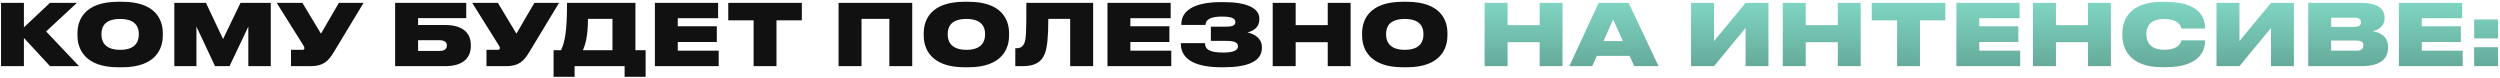 <?xml version="1.0" encoding="UTF-8"?> <svg xmlns="http://www.w3.org/2000/svg" width="1058" height="33" viewBox="0 0 1058 33" fill="none"> <path d="M21.172 28H33.448L19.516 13.312L32.548 1.216H21.136L10.12 11.584V1.216H0.436V28H10.12V16.048L21.172 28ZM50.031 0.748C35.811 0.748 32.787 8.416 32.787 13.996V15.076C32.787 20.548 35.775 28.468 50.031 28.468H51.651C65.979 28.468 68.895 20.548 68.895 15.076V13.996C68.895 8.452 65.943 0.748 51.651 0.748H50.031ZM58.743 14.68C58.743 17.272 57.591 21.088 50.859 21.088C44.127 21.088 42.939 17.272 42.939 14.68V14.284C42.939 11.692 44.055 8.02 50.823 8.02C57.591 8.02 58.743 11.692 58.743 14.284V14.68ZM73.772 28H83.132V11.26L91.016 28H97.136L105.092 11.26V28H114.596V1.216H101.78L94.4 16.516L87.164 1.216H73.772V28ZM153.863 1.216H143.423L135.827 14.248L127.979 1.216H117.107L128.231 18.964C128.663 19.576 128.807 19.936 128.807 20.404V20.44C128.807 20.872 128.519 21.088 127.979 21.088H123.155V28H131.399C136.835 28 138.887 25.948 141.263 22.06L153.863 1.216ZM167.217 28H188.349C196.269 28 199.257 24.22 199.257 19.468V19.072C199.257 14.32 196.269 10.576 188.349 10.576H176.937V7.66H197.313V1.216H167.217V28ZM176.937 21.556V17.02H186.009C188.061 17.02 189.105 17.848 189.105 19.144V19.324C189.105 20.728 188.025 21.556 186.009 21.556H176.937ZM236.586 1.216H226.146L218.55 14.248L210.702 1.216H199.83L210.954 18.964C211.386 19.576 211.53 19.936 211.53 20.404V20.44C211.53 20.872 211.242 21.088 210.702 21.088H205.878V28H214.122C219.558 28 221.61 25.948 223.986 22.06L236.586 1.216ZM234.277 21.232V32.5H243.169V28H264.337V32.5H273.229V21.232H268.909V1.216H239.965C239.965 13.78 238.993 17.776 237.445 21.232H234.277ZM246.697 21.232C247.669 18.928 248.821 15.544 248.821 7.984H259.189V21.232H246.697ZM277.151 1.216V28H304.151V21.448H286.835V17.776H303.359V11.116H286.835V7.696H303.899V1.216H277.151ZM318.925 28H328.609V8.596H339.337V1.216H308.197V8.596H318.925V28ZM354.881 28H364.601V7.984H376.373V28H386.057V1.216H354.881V28ZM408.168 0.748C393.948 0.748 390.924 8.416 390.924 13.996V15.076C390.924 20.548 393.912 28.468 408.168 28.468H409.788C424.116 28.468 427.032 20.548 427.032 15.076V13.996C427.032 8.452 424.08 0.748 409.788 0.748H408.168ZM416.88 14.68C416.88 17.272 415.728 21.088 408.996 21.088C402.264 21.088 401.076 17.272 401.076 14.68V14.284C401.076 11.692 402.192 8.02 408.96 8.02C415.728 8.02 416.88 11.692 416.88 14.284V14.68ZM452.897 28H462.617V1.216H434.357C434.357 13.96 434.249 16.624 433.457 18.352C432.881 19.612 431.945 20.404 430.253 20.404H429.677V28H432.737C438.281 28 440.837 26.056 442.169 22.708C443.213 20.008 443.645 15.364 443.645 7.984H452.897V28ZM468.682 1.216V28H495.682V21.448H478.366V17.776H494.89V11.116H478.366V7.696H495.43V1.216H468.682ZM534.036 19.936C534.036 16.192 530.796 14.32 527.916 13.744C530.616 12.988 532.956 11.584 532.956 8.128V7.876C532.956 3.376 527.484 0.892 517.872 0.892H516.72C507.216 0.892 499.944 3.52 499.944 10.252V10.54H510.168C510.276 7.84 513.156 7.012 517.116 7.012C521.472 7.012 522.804 7.876 522.804 9.352C522.804 10.9 521.292 11.296 518.556 11.296H512.436V17.308H519.132C522.192 17.308 523.92 17.884 523.92 19.612C523.92 21.376 521.832 22.24 517.692 22.24C512.4 22.24 509.952 21.16 509.952 18.244H499.728V18.46C499.728 25.84 507.144 28.468 516.972 28.468H517.836C527.916 28.468 534.036 26.02 534.036 20.296V19.936ZM538.608 28H548.328V17.848H561.9V28H571.584V1.216H561.9V10.648H548.328V1.216H538.608V28ZM593.687 0.748C579.467 0.748 576.443 8.416 576.443 13.996V15.076C576.443 20.548 579.431 28.468 593.687 28.468H595.307C609.635 28.468 612.551 20.548 612.551 15.076V13.996C612.551 8.452 609.599 0.748 595.307 0.748H593.687ZM602.399 14.68C602.399 17.272 601.247 21.088 594.515 21.088C587.783 21.088 586.595 17.272 586.595 14.68V14.284C586.595 11.692 587.711 8.02 594.479 8.02C601.247 8.02 602.399 11.692 602.399 14.284V14.68Z" fill="#111111"></path> <path d="M628.292 28H638.012V17.848H651.584V28H661.268V1.216H651.584V10.648H638.012V1.216H628.292V28ZM686.827 17.38H678.619L682.687 8.236L686.827 17.38ZM691.615 28H701.911L689.239 1.216H676.531L664.147 28H673.831L675.775 23.644H689.635L691.615 28ZM738.731 28H748.415V1.216H738.731L725.375 17.38V1.216H715.655V28H725.375L738.731 11.836V28ZM754.467 28H764.187V17.848H777.759V28H787.443V1.216H777.759V10.648H764.187V1.216H754.467V28ZM802.851 28H812.535V8.596H823.263V1.216H792.123V8.596H802.851V28ZM827.944 1.216V28H854.944V21.448H837.628V17.776H854.152V11.116H837.628V7.696H854.692V1.216H827.944ZM860.358 28H870.078V17.848H883.65V28H893.334V1.216H883.65V10.648H870.078V1.216H860.358V28ZM916.589 28.432C930.701 28.432 933.185 21.52 933.185 17.344V17.056H923.141C923.033 17.632 922.457 21.052 915.833 21.052C909.641 21.052 908.345 17.272 908.345 14.68V14.248C908.345 11.692 909.569 8.056 915.797 8.056C922.457 8.056 923.033 11.44 923.141 12.088H933.185V11.8C933.185 7.3 930.629 0.784 916.589 0.784H914.969C901.001 0.784 898.193 8.704 898.193 13.996V15.076C898.193 20.332 901.073 28.432 914.969 28.432H916.589ZM961.094 28H970.778V1.216H961.094L947.738 17.38V1.216H938.018V28H947.738L961.094 11.836V28ZM976.831 28H999.187C1007.93 28 1010.63 24.544 1010.63 20.116V19.756C1010.63 15.148 1006.75 13.564 1003.97 13.168C1005.99 12.88 1009.16 11.332 1009.16 7.732V7.48C1009.16 4.132 1006.82 1.216 999.151 1.216H976.831V28ZM996.451 7.48C998.467 7.48 999.151 8.236 999.151 9.388V9.46C999.151 10.576 998.503 11.368 996.451 11.368H986.551V7.48H996.451ZM997.171 17.164C999.763 17.164 1000.19 18.1 1000.19 19.144V19.288C1000.19 20.296 999.763 21.448 997.171 21.448H986.551V17.164H997.171ZM1015.22 1.216V28H1042.22V21.448H1024.91V17.776H1041.43V11.116H1024.91V7.696H1041.97V1.216H1015.22ZM1057.14 19.972H1047.06V28H1057.14V19.972ZM1057.14 8.236H1047.06V16.264H1057.14V8.236Z" fill="url(#paint0_linear_72_311)"></path> <defs> <linearGradient id="paint0_linear_72_311" x1="528.5" y1="-10" x2="528.5" y2="36" gradientUnits="userSpaceOnUse"> <stop stop-color="#8AE7D2"></stop> <stop offset="1" stop-color="#5E9E90"></stop> </linearGradient> </defs> </svg> 